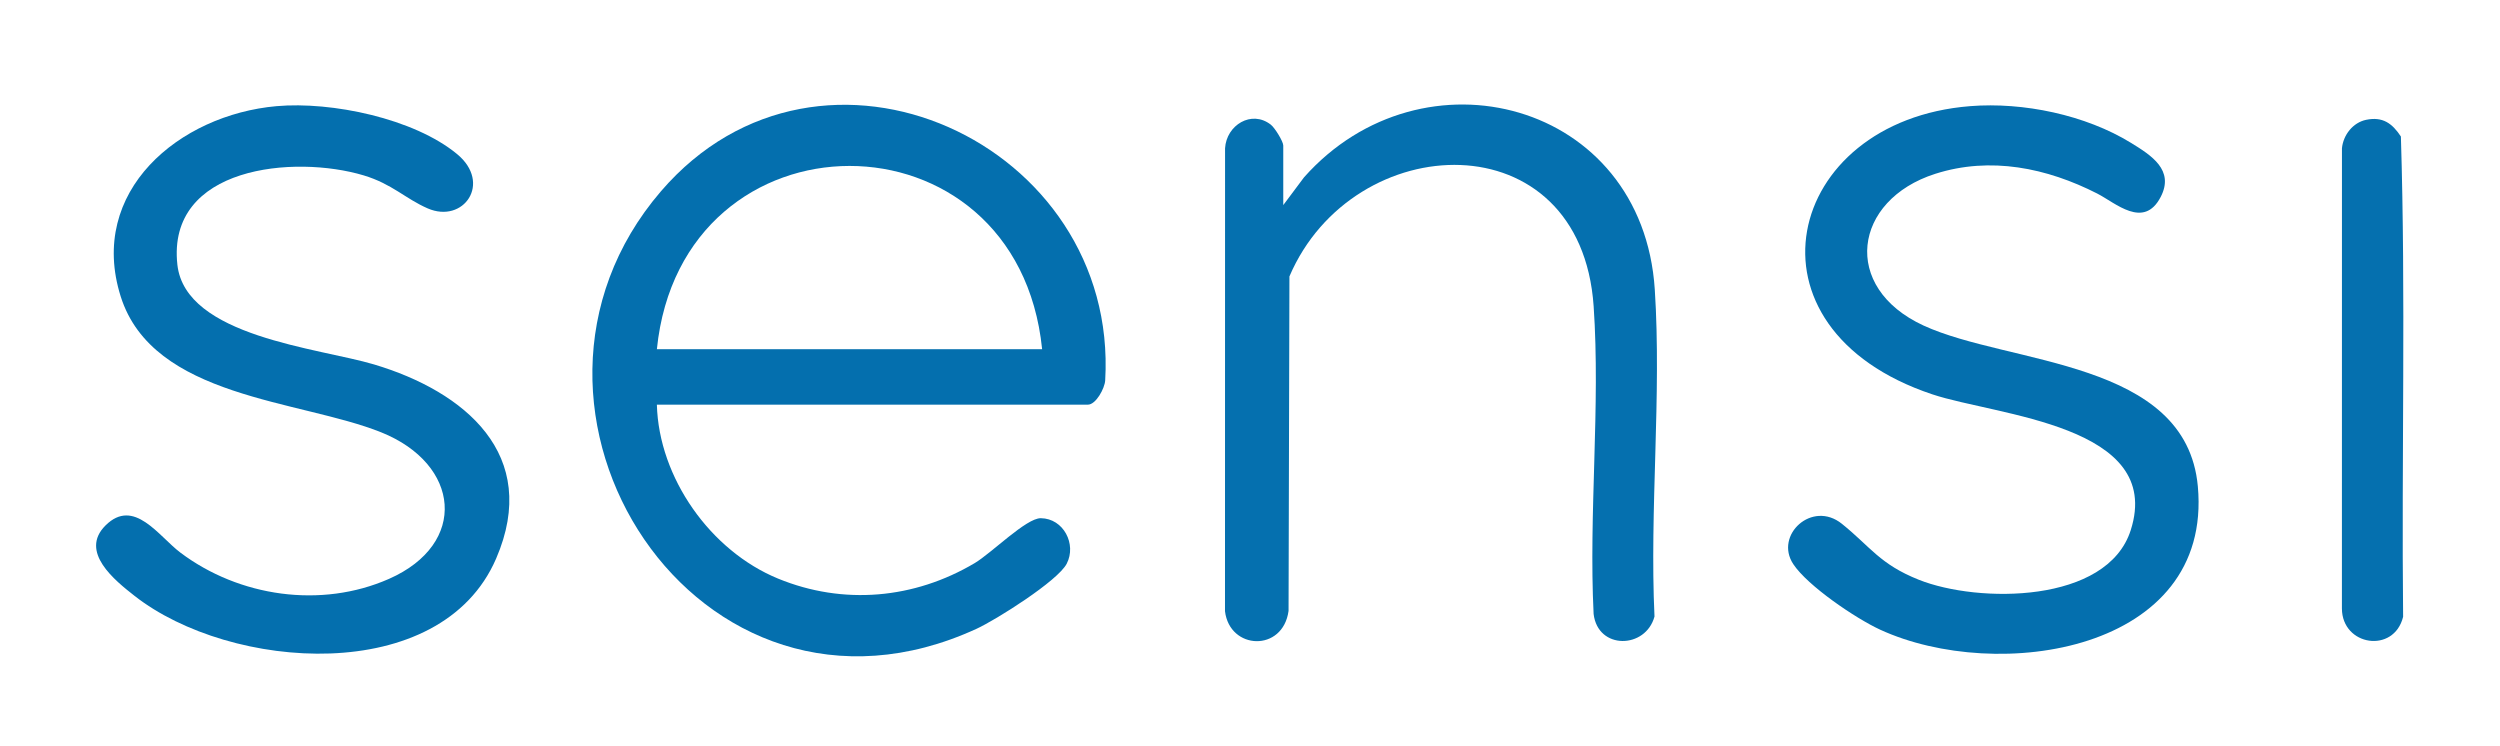 <?xml version="1.0" encoding="UTF-8"?><svg id="Capa_1" xmlns="http://www.w3.org/2000/svg" viewBox="0 0 902 269"><defs><style>.cls-1{fill:#046fae;}.cls-2{fill:#0570af;}</style></defs><path class="cls-2" d="M463,74l7.488-10.012c42.701-48.124,122.146-27.543,126.559,40.464,2.487,38.325-1.909,79.378-.104,117.99-3.186,11.731-20.417,12.111-21.967-.919-1.798-36.298,2.491-75.003.013-111.013-4.668-67.834-86.799-64.503-109.762-10.783l-.316,120.684c-2.03,14.925-21.243,14.164-22.934.111l.024-167.022c.483-8.333,9.538-13.97,16.513-8.516,1.467,1.147,4.486,6.072,4.486,7.515v21.5Z"/><path class="cls-1" d="M710.799,38.299c19.193-1.525,41.674,3.148,58.121,13.281,7.24,4.46,15.715,9.765,10.65,19.491-6.117,11.747-16.27,2.134-22.899-1.242-18.155-9.247-38.51-13.488-58.452-7.109-29.587,9.465-34.152,40.948-4.185,54.746,30.896,14.225,94.792,12.18,98.949,58.051,5.409,59.69-72.328,71.152-114.655,51.655-8.743-4.028-26.124-15.761-31.332-23.664-6.875-10.431,6.819-23.148,17.534-14.538,10.369,8.332,13.678,14.591,27.79,20.211,21.373,8.512,67.973,8.688,76.452-17.908,12.109-37.98-48.323-41.235-71.558-48.986-71.613-23.89-53.51-98.656,13.585-103.987Z"/><path class="cls-2" d="M853.732,43.226c5.938-1.219,9.379,1.266,12.511,6.03,1.784,57.582.204,115.557.8,173.287-3.3,13.405-22.032,10.545-22.082-3.006l.015-166.061c.475-4.8,3.975-9.27,8.755-10.251Z"/><path class="cls-1" d="M237,146c.704,26.411,19.354,52.759,43.737,62.763,23.559,9.666,49.14,7.334,70.932-5.594,6.038-3.582,18.602-16.262,23.852-16.204,8.227.092,12.972,9.39,9.352,16.409-3.219,6.241-25.516,20.264-32.517,23.483-100.627,46.27-181.17-79.624-113.869-157.869,57.701-67.083,165.258-17.41,160.265,68.258-.167,2.871-3.346,8.754-6.254,8.754h-155.5ZM376,126c-8.928-88.28-130.081-88.063-139,0h139Z"/><path class="cls-1" d="M99.8,38.3c19.777-1.751,49.504,4.405,65.111,17.29,12.706,10.49,2.32,25.22-10.605,19.596-8.039-3.497-12.83-8.827-23.085-11.906-25.032-7.517-71.126-3.289-67.222,32.225,2.857,25.996,51.074,30.034,71,35.997,32.573,9.749,60.187,32.491,44.014,70.011-19.969,46.326-95.968,40.552-130.485,13.46-7.017-5.508-20.047-15.857-10.451-25.396,10.267-10.206,19.185,3.923,27.028,9.819,21.183,15.923,50.735,20.264,75.252,9.461,28.678-12.636,25.752-41.418-2.834-52.88-29.318-11.756-82.383-12.3-93.976-49.024-11.995-37.999,21.151-65.545,56.253-68.653Z"/></svg>